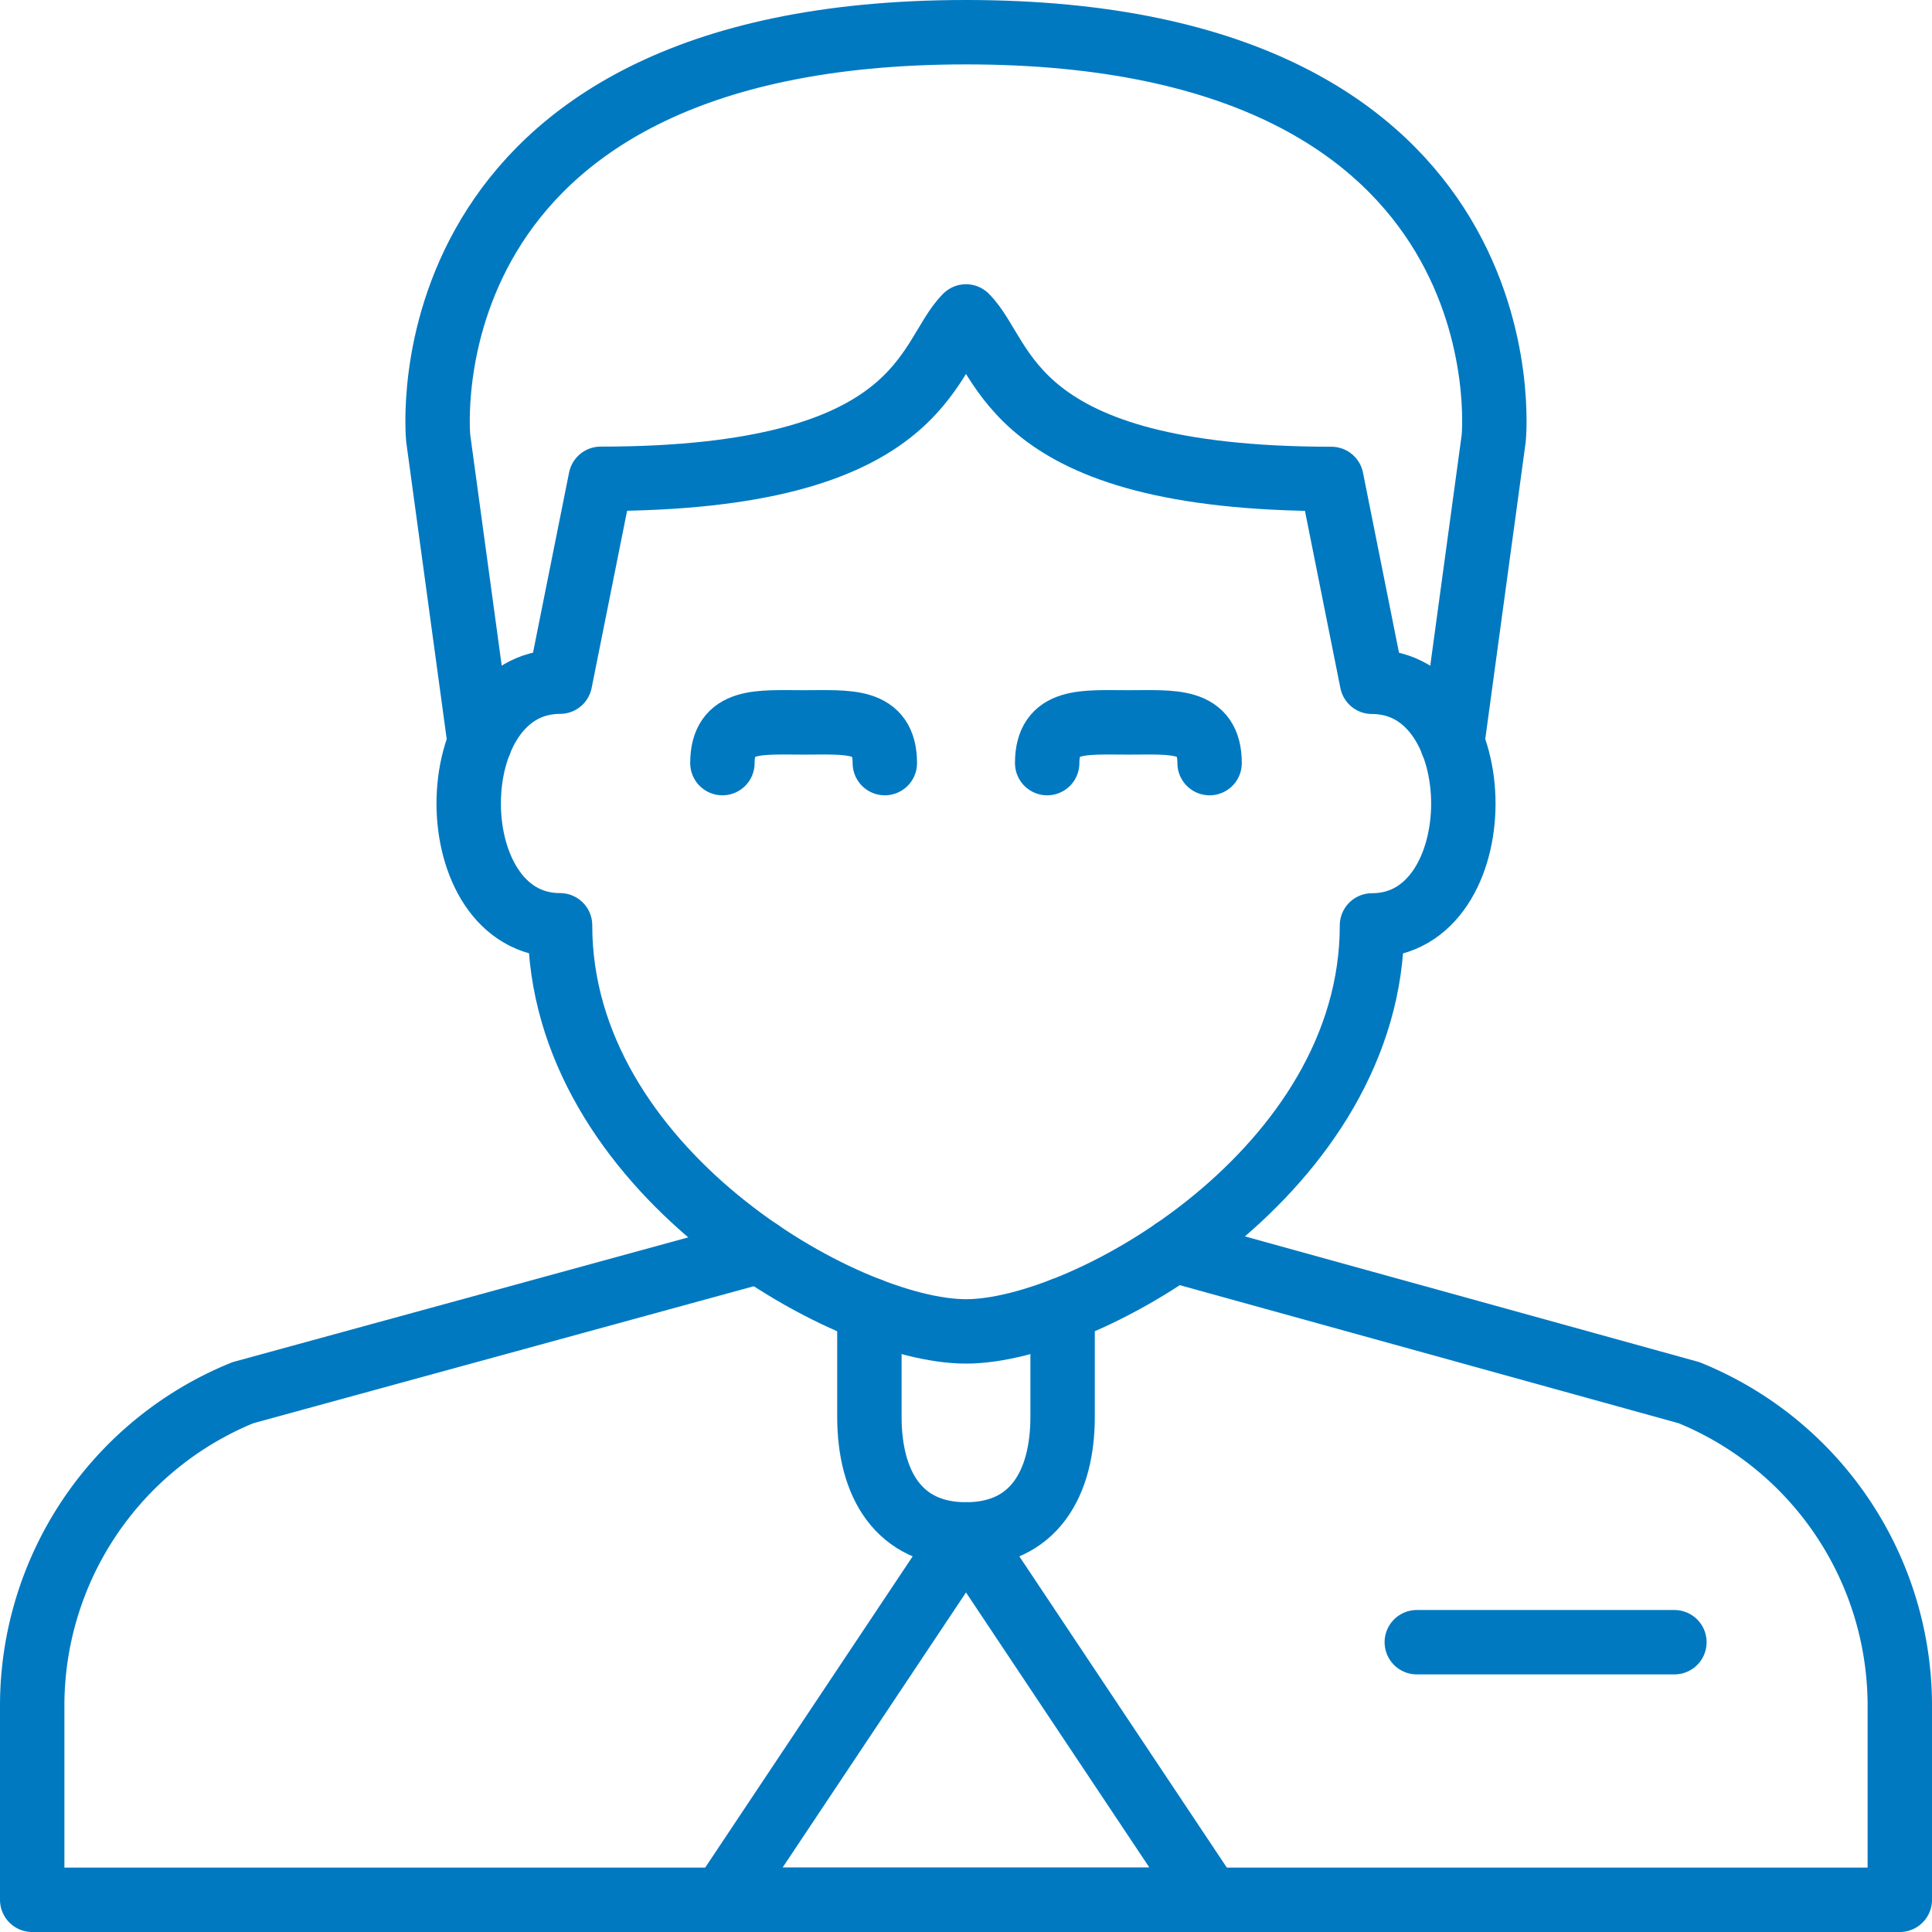 <svg xmlns="http://www.w3.org/2000/svg" width="60" height="60" viewBox="0 0 60 60">
  <g id="Group_17" data-name="Group 17" transform="translate(1 1)">
    <path id="Stroke_1" data-name="Stroke 1" d="M15.446,31.521c3.782,0,12.608-5.043,12.608-12.608,3.783,0,3.783-7.566,0-7.566l-1.26-6.3C16.707,5.043,16.707,1.26,15.446,0,14.185,1.26,14.185,5.043,4.1,5.043l-1.261,6.3c-3.783,0-3.783,7.566,0,7.566C2.837,26.478,11.663,31.521,15.446,31.521Z" transform="translate(13.554 8.827)" fill="none" stroke="#0079c1" stroke-linecap="round" stroke-linejoin="round" stroke-miterlimit="10" stroke-width="2"/>
    <path id="Stroke_3" data-name="Stroke 3" d="M31.512,22.067,32.8,12.609S34.064,0,16.411,0,.02,12.609.02,12.609l1.289,9.458" transform="translate(12.589 0)" fill="none" stroke="#0079c1" stroke-linecap="round" stroke-linejoin="round" stroke-miterlimit="10" stroke-width="2"/>
    <path id="Stroke_5" data-name="Stroke 5" d="M22.585.034,6.545,4.425A10.493,10.493,0,0,0,0,14.174v6H58v-6a10.493,10.493,0,0,0-6.546-9.749L35.464,0" transform="translate(0 37.826)" fill="none" stroke="#0079c1" stroke-linecap="round" stroke-linejoin="round" stroke-miterlimit="10" stroke-width="2"/>
    <path id="Stroke_7" data-name="Stroke 7" d="M0,1.264C0-.129,1.13,0,2.521,0S5.044-.129,5.044,1.264" transform="translate(21.435 21.435)" fill="none" stroke="#0079c1" stroke-linecap="round" stroke-linejoin="round" stroke-miterlimit="10" stroke-width="2"/>
    <path id="Stroke_9" data-name="Stroke 9" d="M0,1.264C0-.129,1.129,0,2.522,0S5.044-.129,5.044,1.264" transform="translate(31.521 21.435)" fill="none" stroke="#0079c1" stroke-linecap="round" stroke-linejoin="round" stroke-miterlimit="10" stroke-width="2"/>
    <path id="Stroke_11" data-name="Stroke 11" d="M7.565,0,0,11.348H15.13Z" transform="translate(21.435 46.652)" fill="none" stroke="#0079c1" stroke-linecap="round" stroke-linejoin="round" stroke-miterlimit="10" stroke-width="2"/>
    <path id="Stroke_13" data-name="Stroke 13" d="M0,0V3.326C0,5.415.91,6.979,3,6.979S6,5.415,6,3.326V0" transform="translate(26 39.674)" fill="none" stroke="#0079c1" stroke-linecap="round" stroke-linejoin="round" stroke-miterlimit="10" stroke-width="2"/>
    <path id="Stroke_15" data-name="Stroke 15" d="M0,.5H8" transform="translate(43 49.5)" fill="none" stroke="#0079c1" stroke-linecap="round" stroke-linejoin="round" stroke-miterlimit="10" stroke-width="2"/>
  </g>
</svg>
